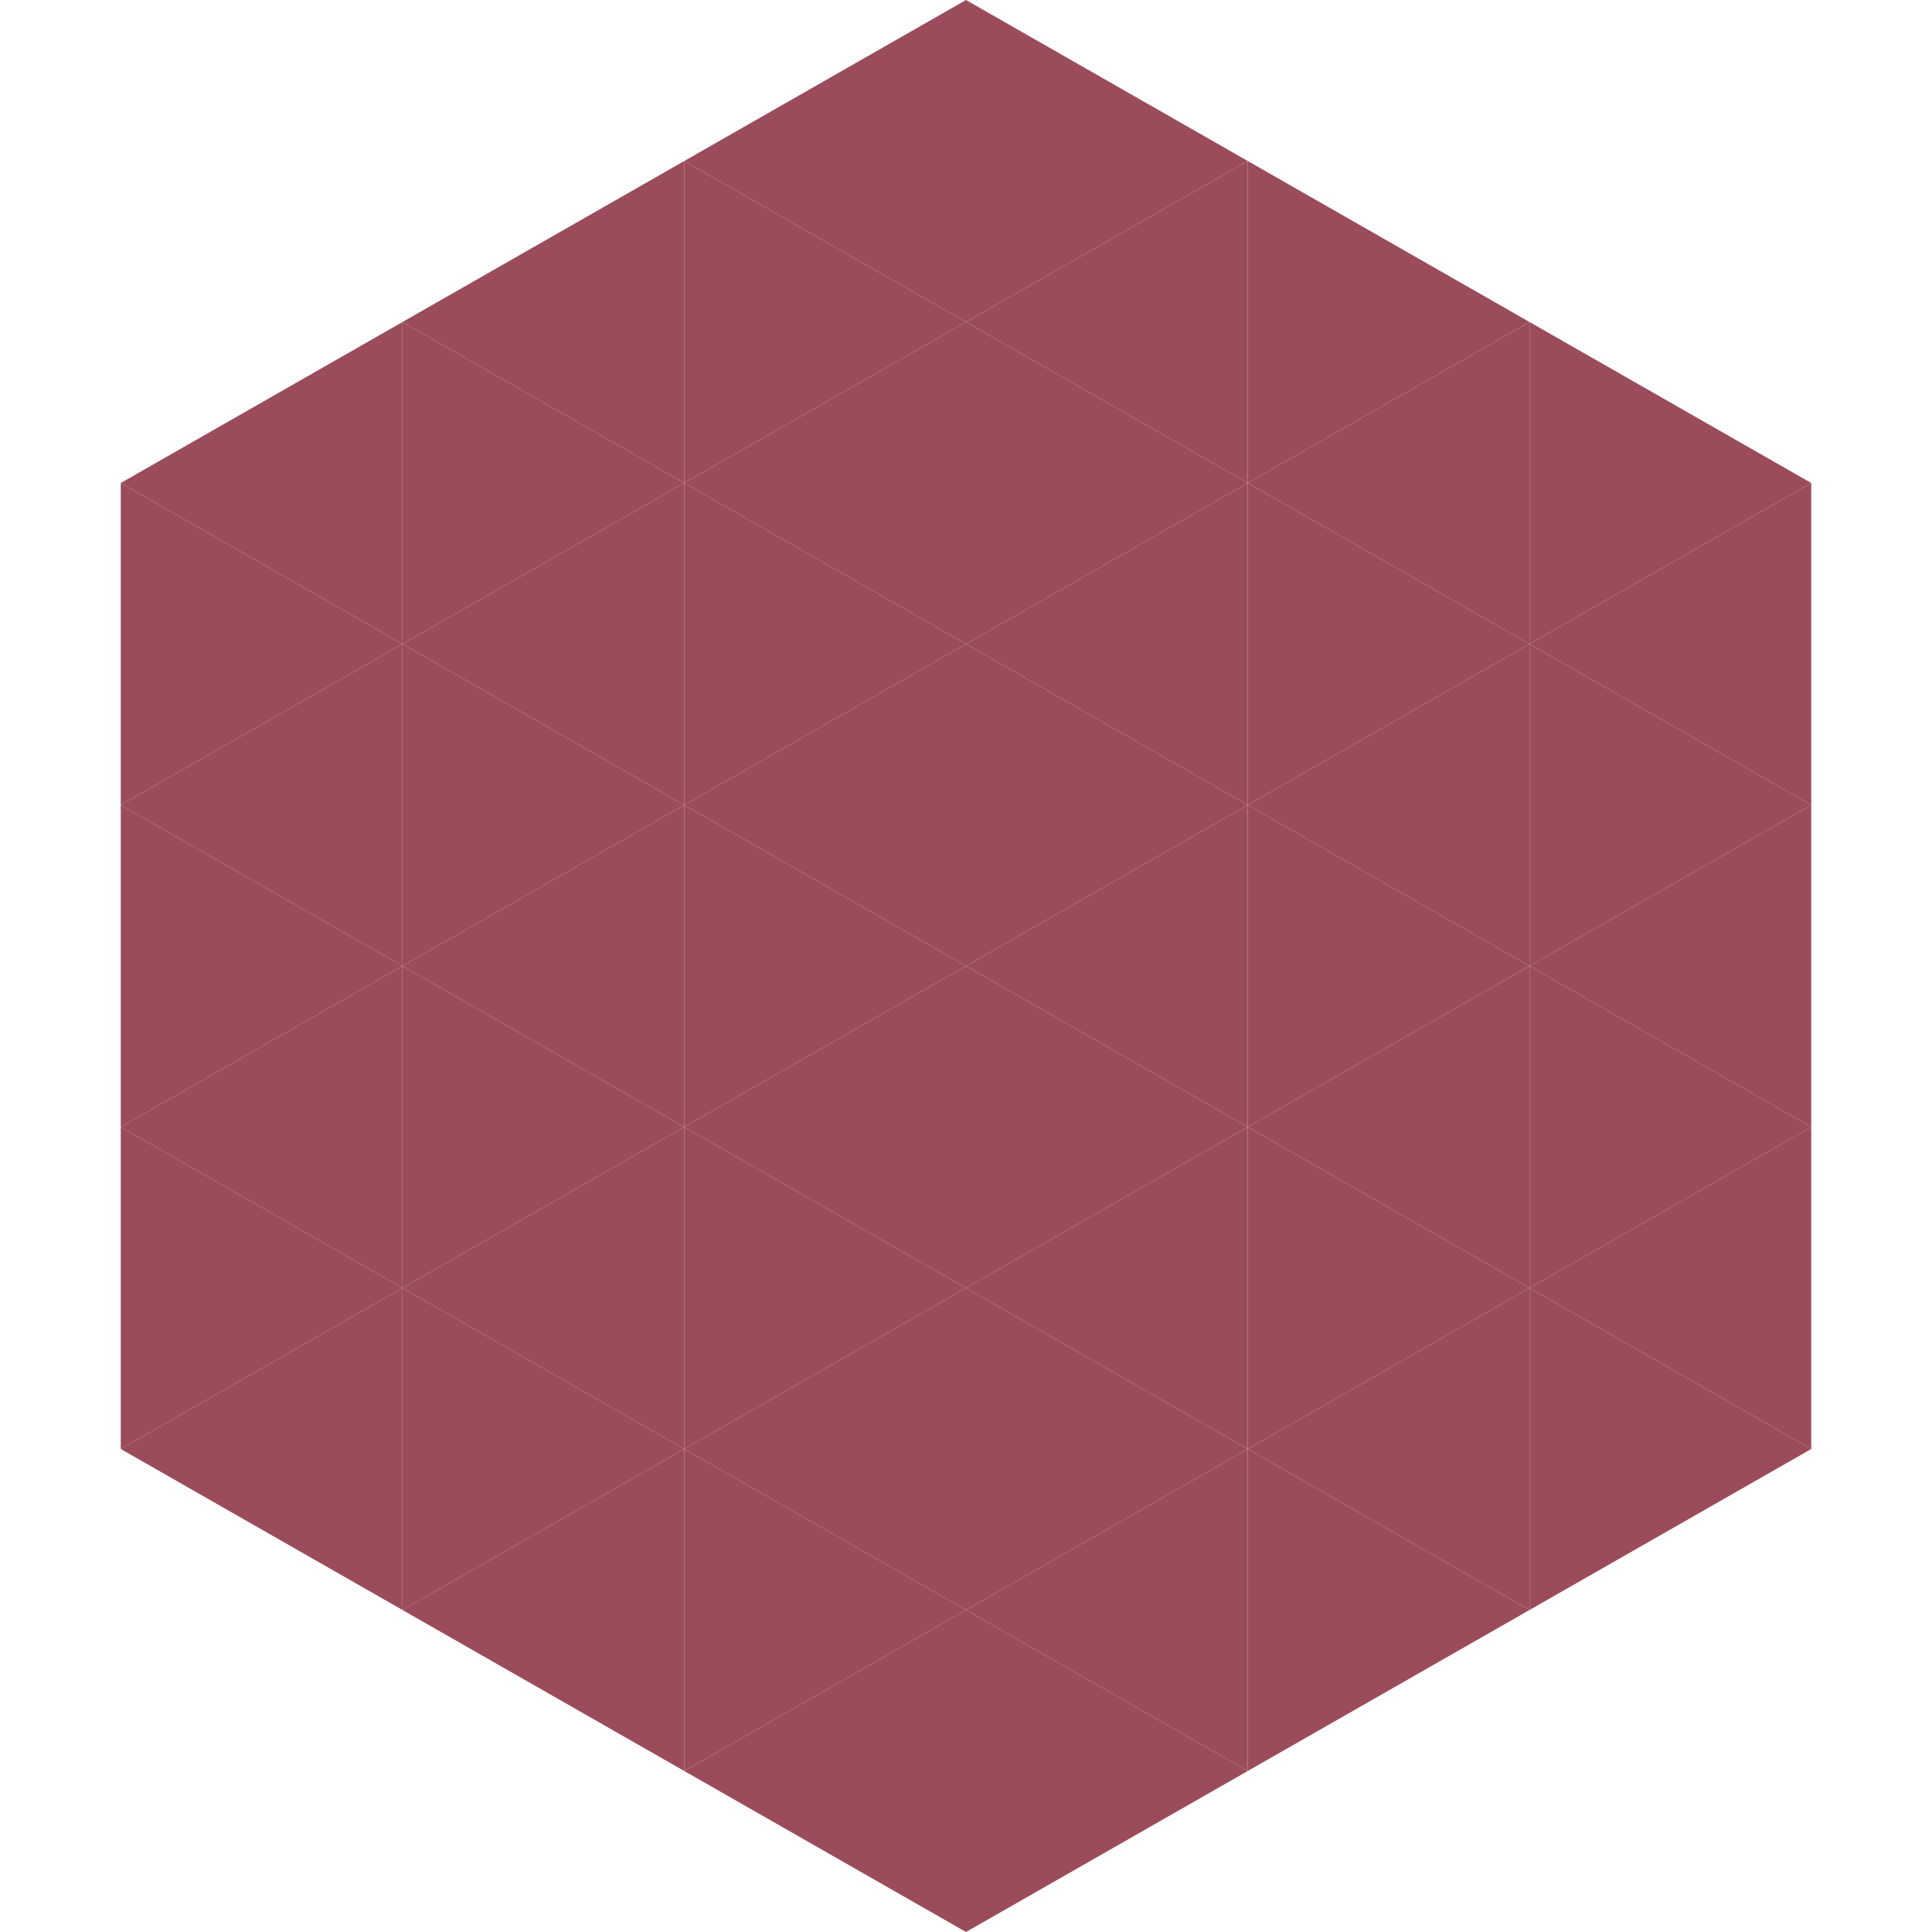 <?xml version="1.0"?>
<!-- Generated by SVGo -->
<svg width="240" height="240"
     xmlns="http://www.w3.org/2000/svg"
     xmlns:xlink="http://www.w3.org/1999/xlink">
<polygon points="50,40 15,60 50,80" style="fill:rgb(155,76,90)" />
<polygon points="190,40 225,60 190,80" style="fill:rgb(155,76,90)" />
<polygon points="15,60 50,80 15,100" style="fill:rgb(155,76,90)" />
<polygon points="225,60 190,80 225,100" style="fill:rgb(155,76,90)" />
<polygon points="50,80 15,100 50,120" style="fill:rgb(155,76,90)" />
<polygon points="190,80 225,100 190,120" style="fill:rgb(155,76,90)" />
<polygon points="15,100 50,120 15,140" style="fill:rgb(155,76,90)" />
<polygon points="225,100 190,120 225,140" style="fill:rgb(155,76,90)" />
<polygon points="50,120 15,140 50,160" style="fill:rgb(155,76,90)" />
<polygon points="190,120 225,140 190,160" style="fill:rgb(155,76,90)" />
<polygon points="15,140 50,160 15,180" style="fill:rgb(155,76,90)" />
<polygon points="225,140 190,160 225,180" style="fill:rgb(155,76,90)" />
<polygon points="50,160 15,180 50,200" style="fill:rgb(155,76,90)" />
<polygon points="190,160 225,180 190,200" style="fill:rgb(155,76,90)" />
<polygon points="15,180 50,200 15,220" style="fill:rgb(255,255,255); fill-opacity:0" />
<polygon points="225,180 190,200 225,220" style="fill:rgb(255,255,255); fill-opacity:0" />
<polygon points="50,0 85,20 50,40" style="fill:rgb(255,255,255); fill-opacity:0" />
<polygon points="190,0 155,20 190,40" style="fill:rgb(255,255,255); fill-opacity:0" />
<polygon points="85,20 50,40 85,60" style="fill:rgb(155,76,90)" />
<polygon points="155,20 190,40 155,60" style="fill:rgb(155,76,90)" />
<polygon points="50,40 85,60 50,80" style="fill:rgb(155,76,90)" />
<polygon points="190,40 155,60 190,80" style="fill:rgb(155,76,90)" />
<polygon points="85,60 50,80 85,100" style="fill:rgb(155,76,90)" />
<polygon points="155,60 190,80 155,100" style="fill:rgb(155,76,90)" />
<polygon points="50,80 85,100 50,120" style="fill:rgb(155,76,90)" />
<polygon points="190,80 155,100 190,120" style="fill:rgb(155,76,90)" />
<polygon points="85,100 50,120 85,140" style="fill:rgb(155,76,90)" />
<polygon points="155,100 190,120 155,140" style="fill:rgb(155,76,90)" />
<polygon points="50,120 85,140 50,160" style="fill:rgb(155,76,90)" />
<polygon points="190,120 155,140 190,160" style="fill:rgb(155,76,90)" />
<polygon points="85,140 50,160 85,180" style="fill:rgb(155,76,90)" />
<polygon points="155,140 190,160 155,180" style="fill:rgb(155,76,90)" />
<polygon points="50,160 85,180 50,200" style="fill:rgb(155,76,90)" />
<polygon points="190,160 155,180 190,200" style="fill:rgb(155,76,90)" />
<polygon points="85,180 50,200 85,220" style="fill:rgb(155,76,90)" />
<polygon points="155,180 190,200 155,220" style="fill:rgb(155,76,90)" />
<polygon points="120,0 85,20 120,40" style="fill:rgb(155,76,90)" />
<polygon points="120,0 155,20 120,40" style="fill:rgb(155,76,90)" />
<polygon points="85,20 120,40 85,60" style="fill:rgb(155,76,90)" />
<polygon points="155,20 120,40 155,60" style="fill:rgb(155,76,90)" />
<polygon points="120,40 85,60 120,80" style="fill:rgb(155,76,90)" />
<polygon points="120,40 155,60 120,80" style="fill:rgb(155,76,90)" />
<polygon points="85,60 120,80 85,100" style="fill:rgb(155,76,90)" />
<polygon points="155,60 120,80 155,100" style="fill:rgb(155,76,90)" />
<polygon points="120,80 85,100 120,120" style="fill:rgb(155,76,90)" />
<polygon points="120,80 155,100 120,120" style="fill:rgb(155,76,90)" />
<polygon points="85,100 120,120 85,140" style="fill:rgb(155,76,90)" />
<polygon points="155,100 120,120 155,140" style="fill:rgb(155,76,90)" />
<polygon points="120,120 85,140 120,160" style="fill:rgb(155,76,90)" />
<polygon points="120,120 155,140 120,160" style="fill:rgb(155,76,90)" />
<polygon points="85,140 120,160 85,180" style="fill:rgb(155,76,90)" />
<polygon points="155,140 120,160 155,180" style="fill:rgb(155,76,90)" />
<polygon points="120,160 85,180 120,200" style="fill:rgb(155,76,90)" />
<polygon points="120,160 155,180 120,200" style="fill:rgb(155,76,90)" />
<polygon points="85,180 120,200 85,220" style="fill:rgb(155,76,90)" />
<polygon points="155,180 120,200 155,220" style="fill:rgb(155,76,90)" />
<polygon points="120,200 85,220 120,240" style="fill:rgb(155,76,90)" />
<polygon points="120,200 155,220 120,240" style="fill:rgb(155,76,90)" />
<polygon points="85,220 120,240 85,260" style="fill:rgb(255,255,255); fill-opacity:0" />
<polygon points="155,220 120,240 155,260" style="fill:rgb(255,255,255); fill-opacity:0" />
</svg>
